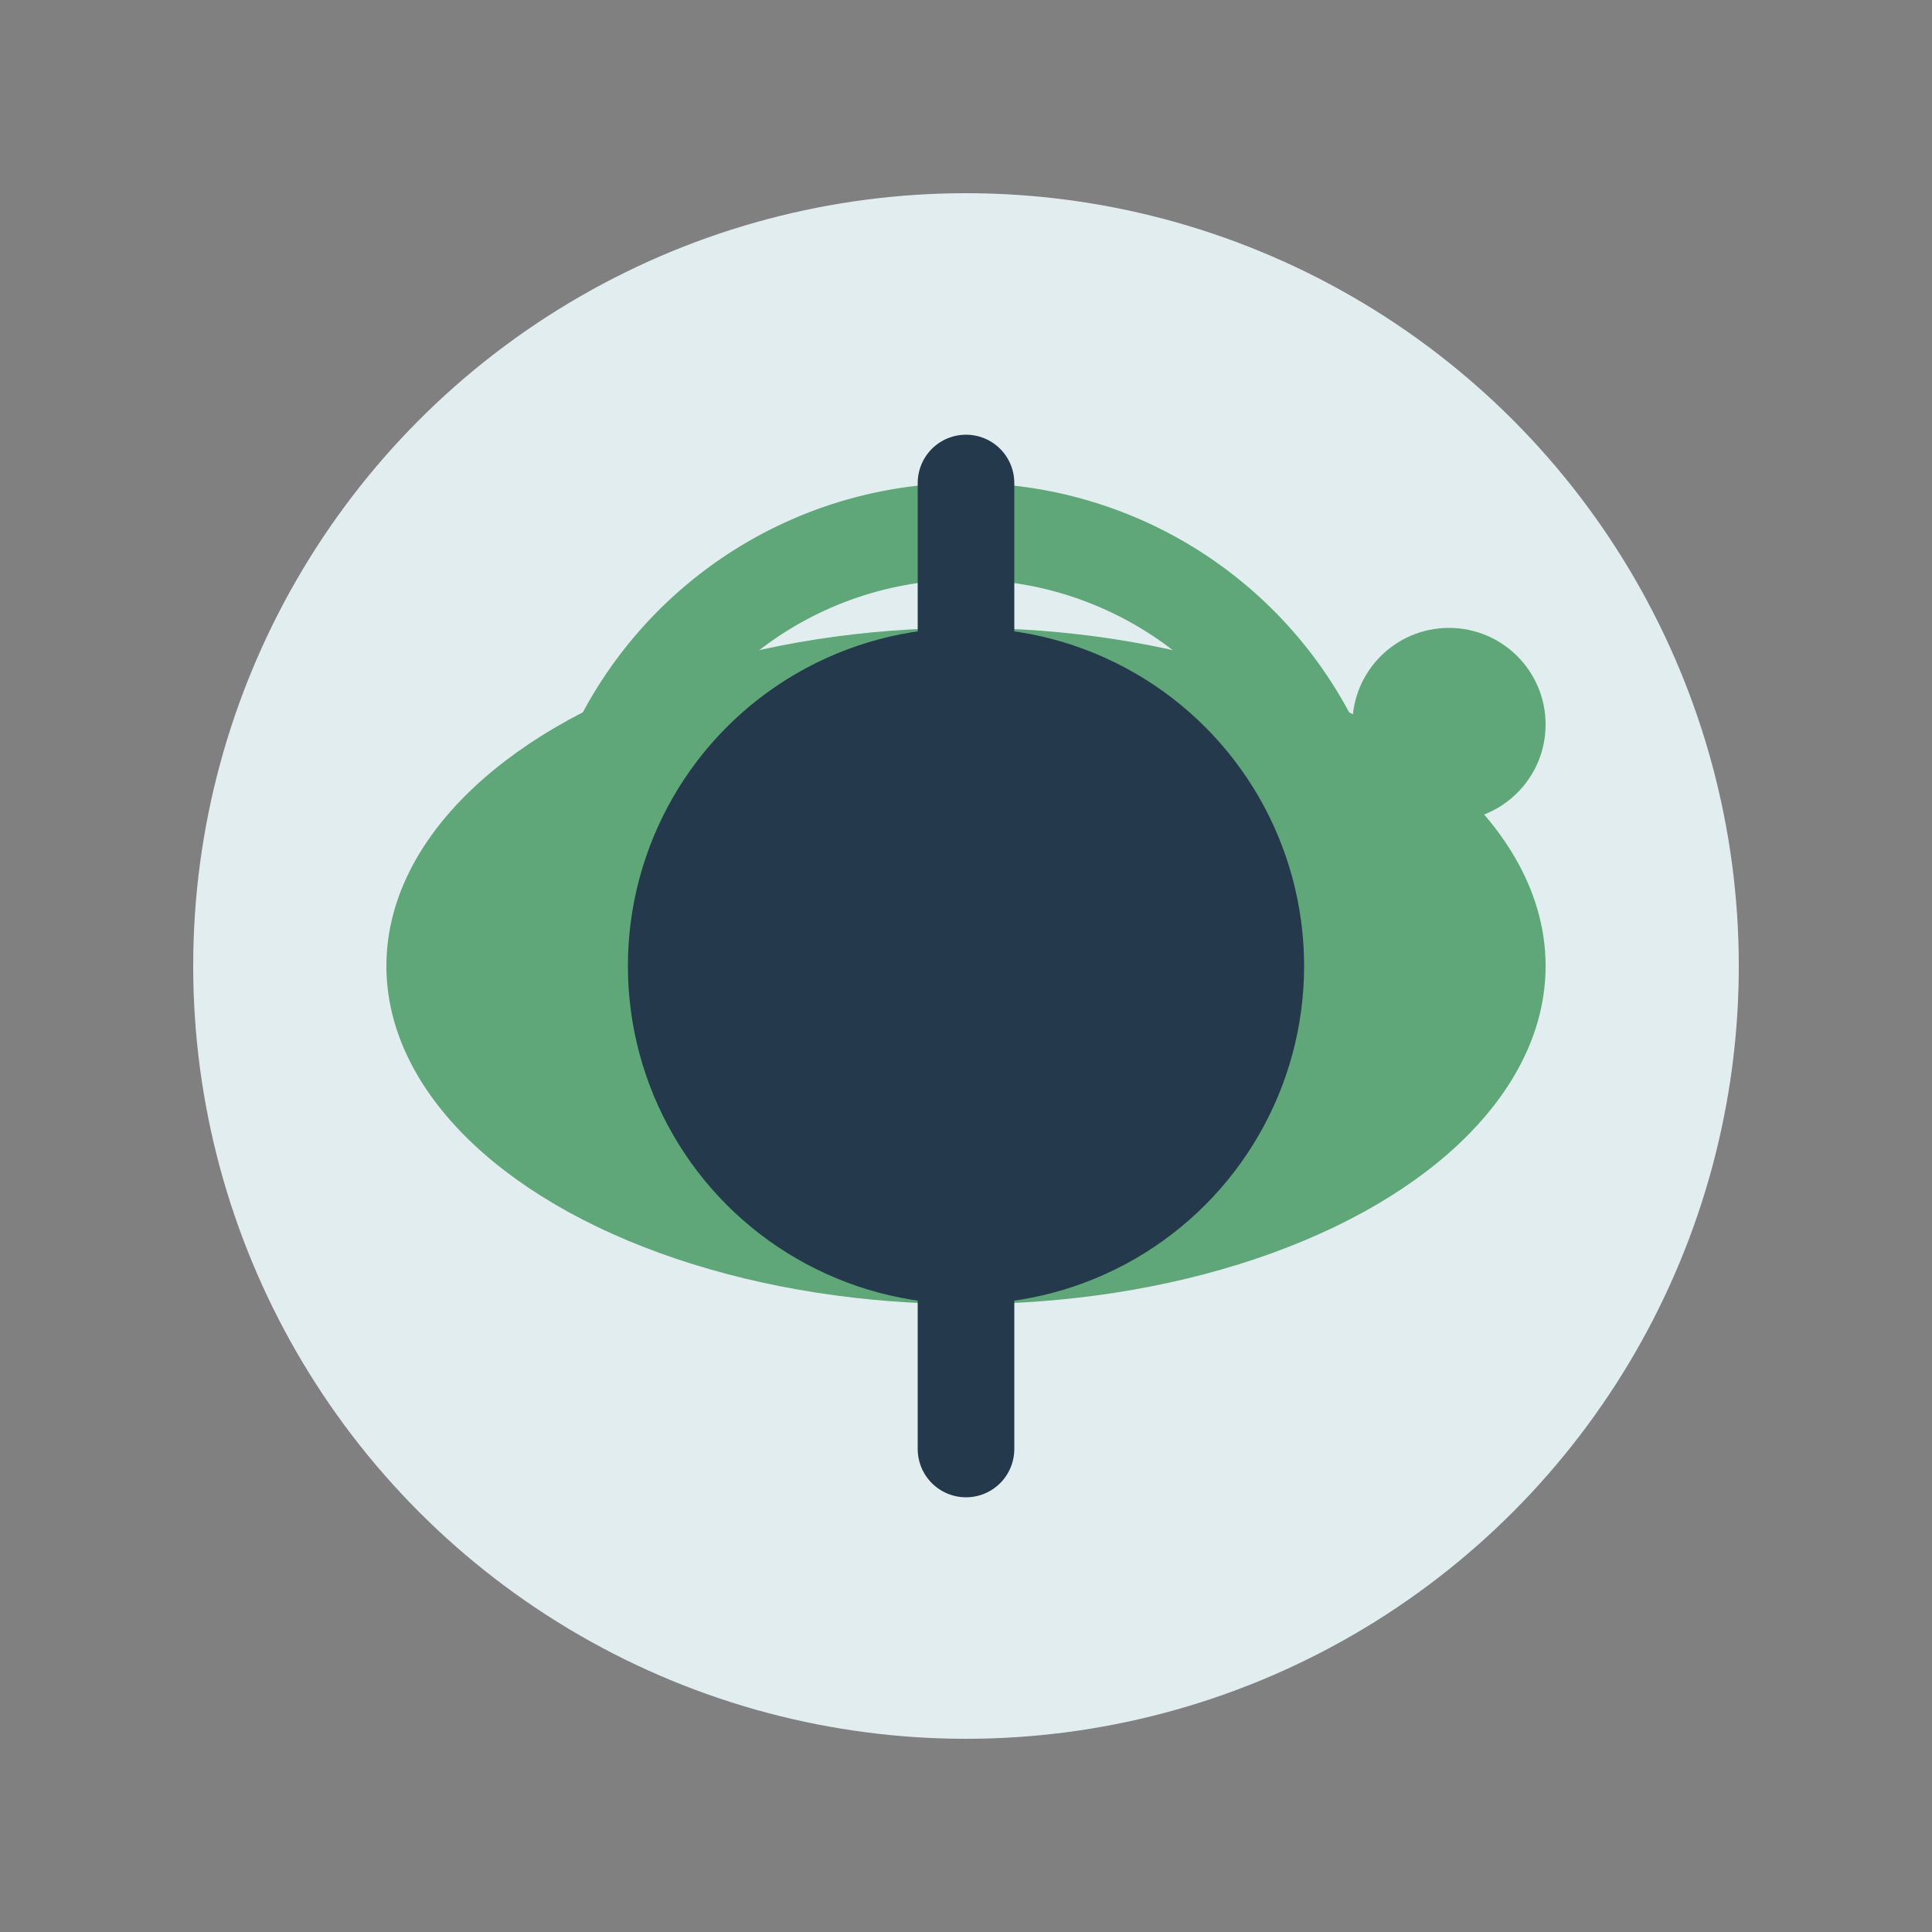 <?xml version="1.0" encoding="UTF-8"?>
<svg xmlns="http://www.w3.org/2000/svg" width="40" height="40" viewBox="0 0 40 40"><rect x="0" y="0" width="40" height="40" fill="#808080" stroke="none"/><circle cx="20" cy="20" r="16" fill="#e2edf0"/><ellipse cx="20" cy="20" rx="12" ry="7" fill="#5fa778"/><circle cx="20" cy="20" r="7" fill="#24394c"/><path d="M12 19a8 8 0 0116 0" fill="none" stroke="#5fa778" stroke-width="2"/><circle cx="30" cy="15" r="2" fill="#5fa778"/><path d="M20 10v4M20 26v4" stroke="#24394c" stroke-width="2" stroke-linecap="round"/></svg>
